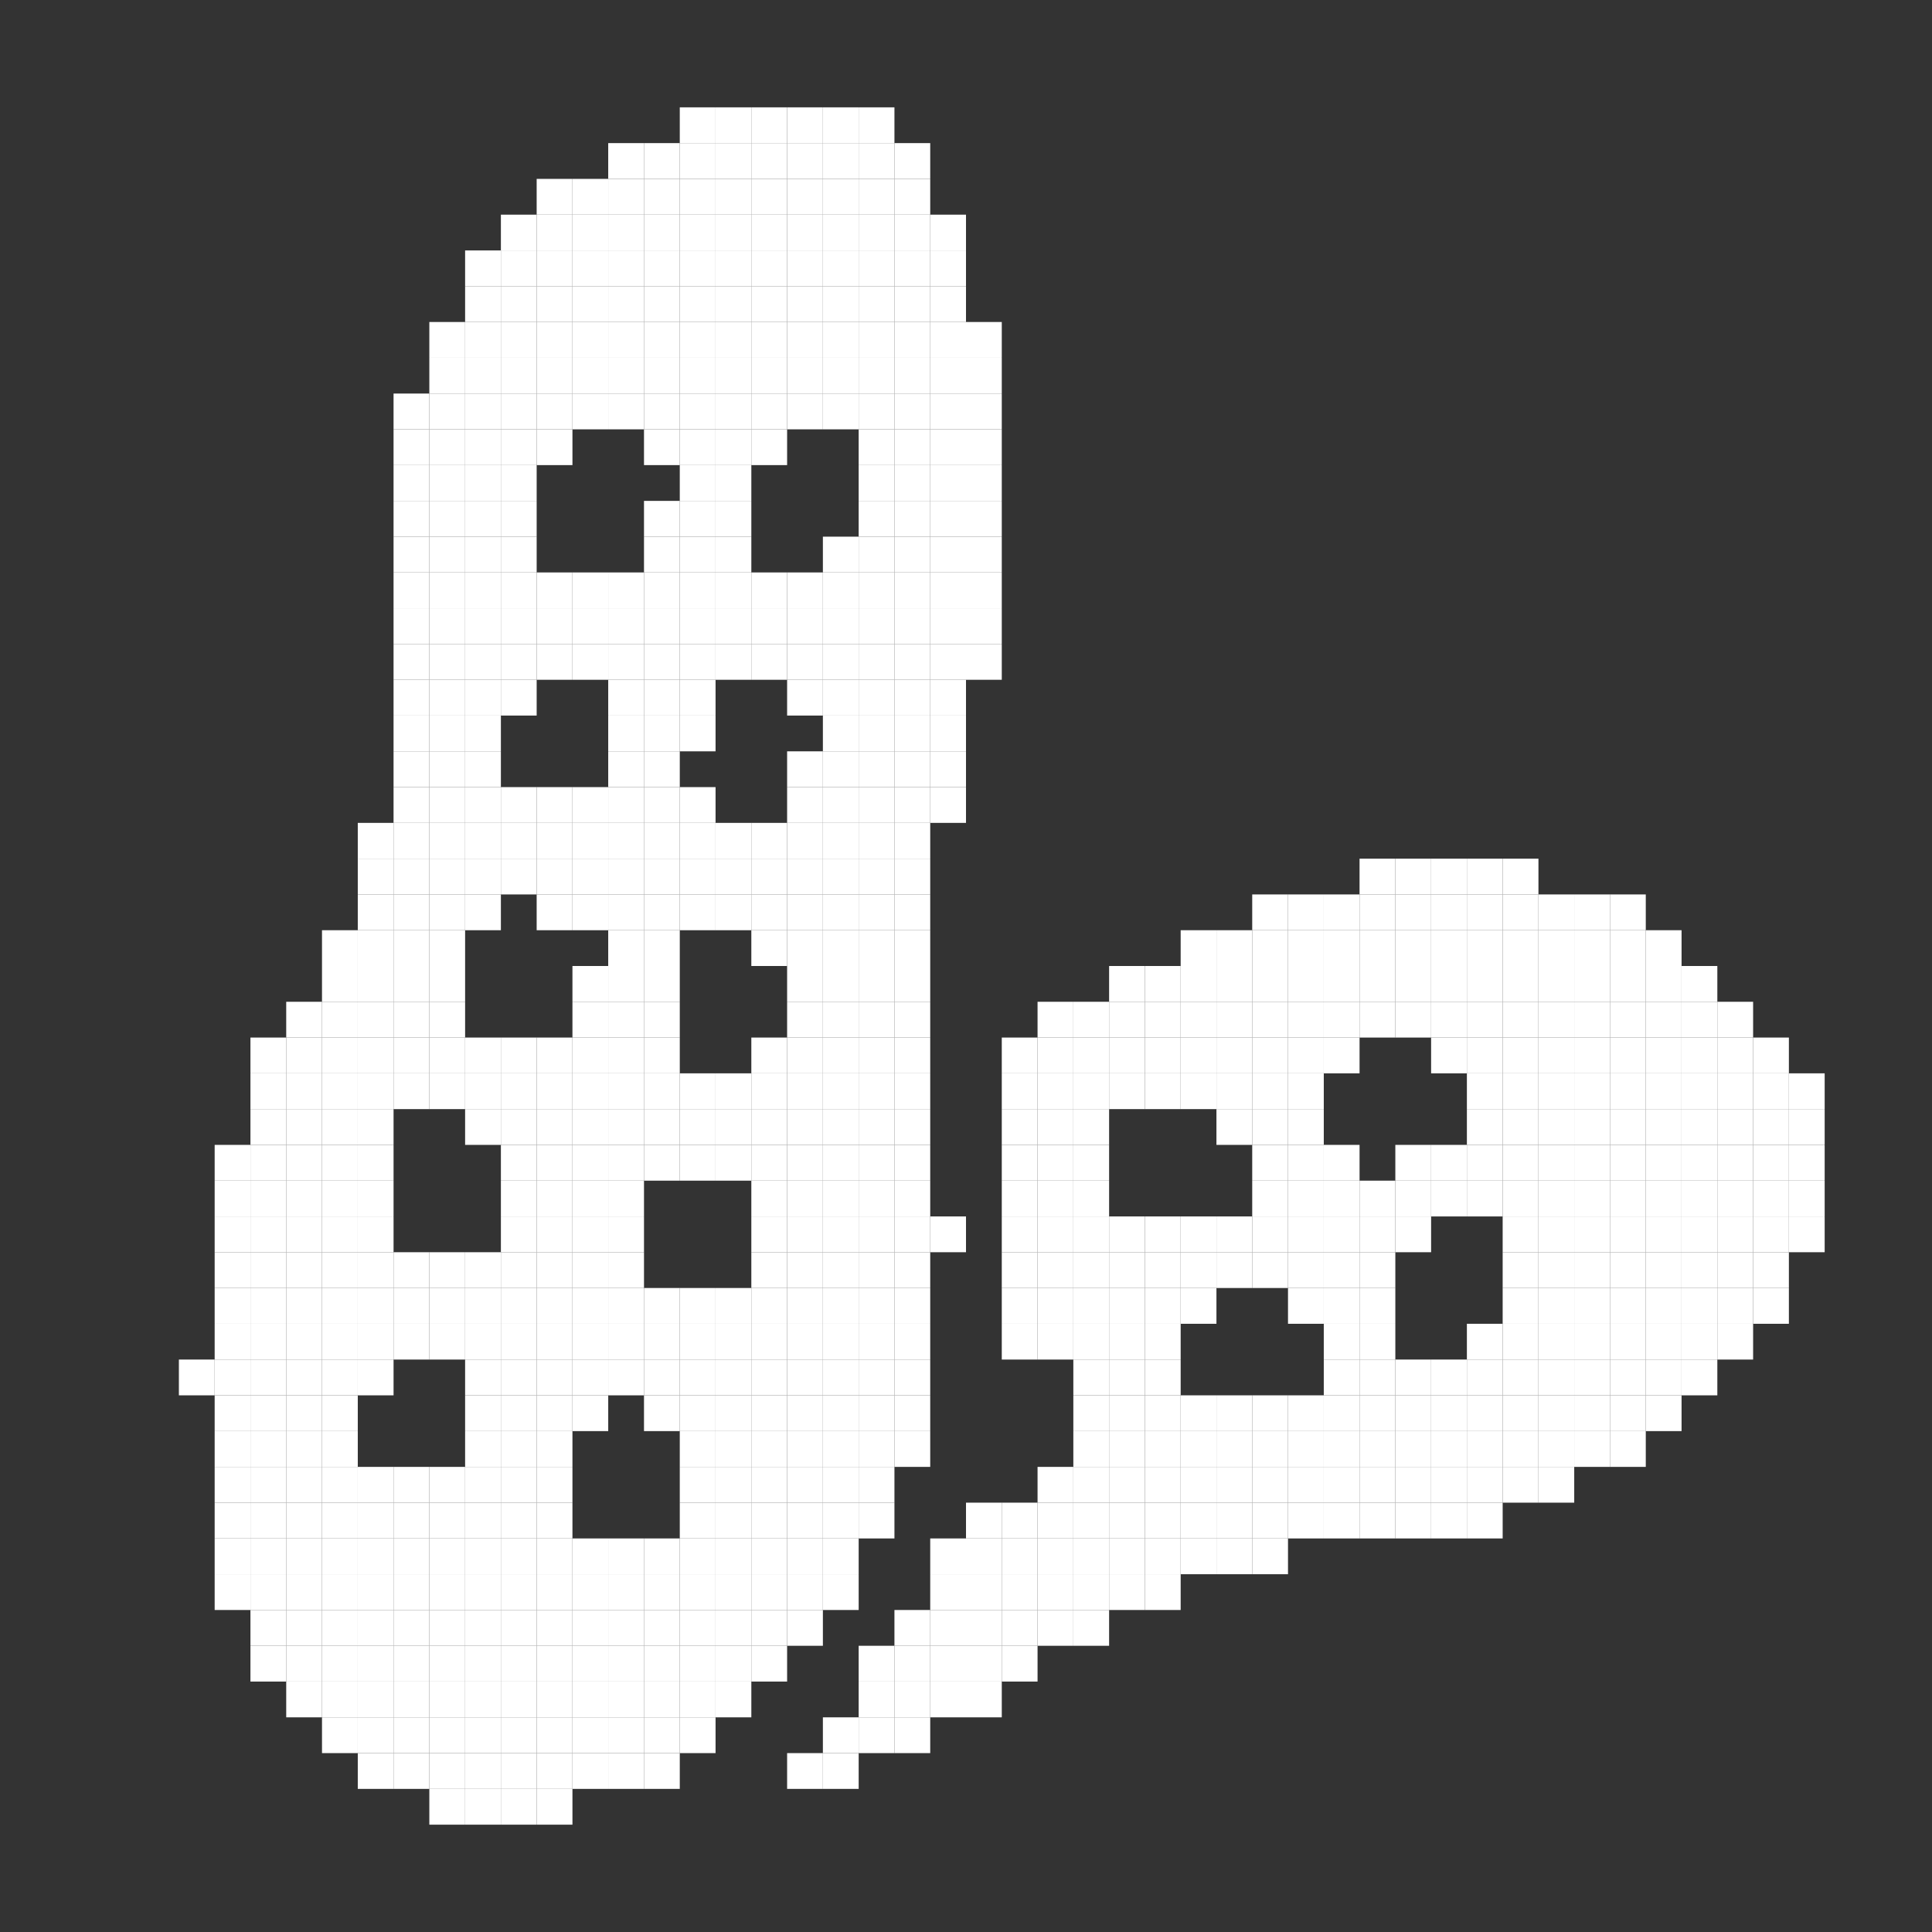 <svg baseProfile="tiny" height="54px" version="1.2" width="54px" xmlns="http://www.w3.org/2000/svg"
  xmlns:ev="http://www.w3.org/2001/xml-events" xmlns:xlink="http://www.w3.org/1999/xlink">
  <rect width="100%" height="100%" fill="#333333" stroke="none"/>
  <defs />
  <rect fill="white" height="1" width="1" x="19" y="3" />
  <rect fill="white" height="1" width="1" x="20" y="3" />
  <rect fill="white" height="1" width="1" x="21" y="3" />
  <rect fill="white" height="1" width="1" x="22" y="3" />
  <rect fill="white" height="1" width="1" x="23" y="3" />
  <rect fill="white" height="1" width="1" x="24" y="3" />
  <rect fill="white" height="1" width="1" x="17" y="4" />
  <rect fill="white" height="1" width="1" x="18" y="4" />
  <rect fill="white" height="1" width="1" x="19" y="4" />
  <rect fill="white" height="1" width="1" x="20" y="4" />
  <rect fill="white" height="1" width="1" x="21" y="4" />
  <rect fill="white" height="1" width="1" x="22" y="4" />
  <rect fill="white" height="1" width="1" x="23" y="4" />
  <rect fill="white" height="1" width="1" x="24" y="4" />
  <rect fill="white" height="1" width="1" x="25" y="4" />
  <rect fill="white" height="1" width="1" x="15" y="5" />
  <rect fill="white" height="1" width="1" x="16" y="5" />
  <rect fill="white" height="1" width="1" x="17" y="5" />
  <rect fill="white" height="1" width="1" x="18" y="5" />
  <rect fill="white" height="1" width="1" x="19" y="5" />
  <rect fill="white" height="1" width="1" x="20" y="5" />
  <rect fill="white" height="1" width="1" x="21" y="5" />
  <rect fill="white" height="1" width="1" x="22" y="5" />
  <rect fill="white" height="1" width="1" x="23" y="5" />
  <rect fill="white" height="1" width="1" x="24" y="5" />
  <rect fill="white" height="1" width="1" x="25" y="5" />
  <rect fill="white" height="1" width="1" x="14" y="6" />
  <rect fill="white" height="1" width="1" x="15" y="6" />
  <rect fill="white" height="1" width="1" x="16" y="6" />
  <rect fill="white" height="1" width="1" x="17" y="6" />
  <rect fill="white" height="1" width="1" x="18" y="6" />
  <rect fill="white" height="1" width="1" x="19" y="6" />
  <rect fill="white" height="1" width="1" x="20" y="6" />
  <rect fill="white" height="1" width="1" x="21" y="6" />
  <rect fill="white" height="1" width="1" x="22" y="6" />
  <rect fill="white" height="1" width="1" x="23" y="6" />
  <rect fill="white" height="1" width="1" x="24" y="6" />
  <rect fill="white" height="1" width="1" x="25" y="6" />
  <rect fill="white" height="1" width="1" x="26" y="6" />
  <rect fill="white" height="1" width="1" x="13" y="7" />
  <rect fill="white" height="1" width="1" x="14" y="7" />
  <rect fill="white" height="1" width="1" x="15" y="7" />
  <rect fill="white" height="1" width="1" x="16" y="7" />
  <rect fill="white" height="1" width="1" x="17" y="7" />
  <rect fill="white" height="1" width="1" x="18" y="7" />
  <rect fill="white" height="1" width="1" x="19" y="7" />
  <rect fill="white" height="1" width="1" x="20" y="7" />
  <rect fill="white" height="1" width="1" x="21" y="7" />
  <rect fill="white" height="1" width="1" x="22" y="7" />
  <rect fill="white" height="1" width="1" x="23" y="7" />
  <rect fill="white" height="1" width="1" x="24" y="7" />
  <rect fill="white" height="1" width="1" x="25" y="7" />
  <rect fill="white" height="1" width="1" x="26" y="7" />
  <rect fill="white" height="1" width="1" x="13" y="8" />
  <rect fill="white" height="1" width="1" x="14" y="8" />
  <rect fill="white" height="1" width="1" x="15" y="8" />
  <rect fill="white" height="1" width="1" x="16" y="8" />
  <rect fill="white" height="1" width="1" x="17" y="8" />
  <rect fill="white" height="1" width="1" x="18" y="8" />
  <rect fill="white" height="1" width="1" x="19" y="8" />
  <rect fill="white" height="1" width="1" x="20" y="8" />
  <rect fill="white" height="1" width="1" x="21" y="8" />
  <rect fill="white" height="1" width="1" x="22" y="8" />
  <rect fill="white" height="1" width="1" x="23" y="8" />
  <rect fill="white" height="1" width="1" x="24" y="8" />
  <rect fill="white" height="1" width="1" x="25" y="8" />
  <rect fill="white" height="1" width="1" x="26" y="8" />
  <rect fill="white" height="1" width="1" x="12" y="9" />
  <rect fill="white" height="1" width="1" x="13" y="9" />
  <rect fill="white" height="1" width="1" x="14" y="9" />
  <rect fill="white" height="1" width="1" x="15" y="9" />
  <rect fill="white" height="1" width="1" x="16" y="9" />
  <rect fill="white" height="1" width="1" x="17" y="9" />
  <rect fill="white" height="1" width="1" x="18" y="9" />
  <rect fill="white" height="1" width="1" x="19" y="9" />
  <rect fill="white" height="1" width="1" x="20" y="9" />
  <rect fill="white" height="1" width="1" x="21" y="9" />
  <rect fill="white" height="1" width="1" x="22" y="9" />
  <rect fill="white" height="1" width="1" x="23" y="9" />
  <rect fill="white" height="1" width="1" x="24" y="9" />
  <rect fill="white" height="1" width="1" x="25" y="9" />
  <rect fill="white" height="1" width="1" x="26" y="9" />
  <rect fill="white" height="1" width="1" x="27" y="9" />
  <rect fill="white" height="1" width="1" x="12" y="10" />
  <rect fill="white" height="1" width="1" x="13" y="10" />
  <rect fill="white" height="1" width="1" x="14" y="10" />
  <rect fill="white" height="1" width="1" x="15" y="10" />
  <rect fill="white" height="1" width="1" x="16" y="10" />
  <rect fill="white" height="1" width="1" x="17" y="10" />
  <rect fill="white" height="1" width="1" x="18" y="10" />
  <rect fill="white" height="1" width="1" x="19" y="10" />
  <rect fill="white" height="1" width="1" x="20" y="10" />
  <rect fill="white" height="1" width="1" x="21" y="10" />
  <rect fill="white" height="1" width="1" x="22" y="10" />
  <rect fill="white" height="1" width="1" x="23" y="10" />
  <rect fill="white" height="1" width="1" x="24" y="10" />
  <rect fill="white" height="1" width="1" x="25" y="10" />
  <rect fill="white" height="1" width="1" x="26" y="10" />
  <rect fill="white" height="1" width="1" x="27" y="10" />
  <rect fill="white" height="1" width="1" x="11" y="11" />
  <rect fill="white" height="1" width="1" x="12" y="11" />
  <rect fill="white" height="1" width="1" x="13" y="11" />
  <rect fill="white" height="1" width="1" x="14" y="11" />
  <rect fill="white" height="1" width="1" x="15" y="11" />
  <rect fill="white" height="1" width="1" x="16" y="11" />
  <rect fill="white" height="1" width="1" x="17" y="11" />
  <rect fill="white" height="1" width="1" x="18" y="11" />
  <rect fill="white" height="1" width="1" x="19" y="11" />
  <rect fill="white" height="1" width="1" x="20" y="11" />
  <rect fill="white" height="1" width="1" x="21" y="11" />
  <rect fill="white" height="1" width="1" x="22" y="11" />
  <rect fill="white" height="1" width="1" x="23" y="11" />
  <rect fill="white" height="1" width="1" x="24" y="11" />
  <rect fill="white" height="1" width="1" x="25" y="11" />
  <rect fill="white" height="1" width="1" x="26" y="11" />
  <rect fill="white" height="1" width="1" x="27" y="11" />
  <rect fill="white" height="1" width="1" x="11" y="12" />
  <rect fill="white" height="1" width="1" x="12" y="12" />
  <rect fill="white" height="1" width="1" x="13" y="12" />
  <rect fill="white" height="1" width="1" x="14" y="12" />
  <rect fill="white" height="1" width="1" x="15" y="12" />
  <rect fill="white" height="1" width="1" x="18" y="12" />
  <rect fill="white" height="1" width="1" x="19" y="12" />
  <rect fill="white" height="1" width="1" x="20" y="12" />
  <rect fill="white" height="1" width="1" x="21" y="12" />
  <rect fill="white" height="1" width="1" x="24" y="12" />
  <rect fill="white" height="1" width="1" x="25" y="12" />
  <rect fill="white" height="1" width="1" x="26" y="12" />
  <rect fill="white" height="1" width="1" x="27" y="12" />
  <rect fill="white" height="1" width="1" x="11" y="13" />
  <rect fill="white" height="1" width="1" x="12" y="13" />
  <rect fill="white" height="1" width="1" x="13" y="13" />
  <rect fill="white" height="1" width="1" x="14" y="13" />
  <rect fill="white" height="1" width="1" x="19" y="13" />
  <rect fill="white" height="1" width="1" x="20" y="13" />
  <rect fill="white" height="1" width="1" x="24" y="13" />
  <rect fill="white" height="1" width="1" x="25" y="13" />
  <rect fill="white" height="1" width="1" x="26" y="13" />
  <rect fill="white" height="1" width="1" x="27" y="13" />
  <rect fill="white" height="1" width="1" x="11" y="14" />
  <rect fill="white" height="1" width="1" x="12" y="14" />
  <rect fill="white" height="1" width="1" x="13" y="14" />
  <rect fill="white" height="1" width="1" x="14" y="14" />
  <rect fill="white" height="1" width="1" x="18" y="14" />
  <rect fill="white" height="1" width="1" x="19" y="14" />
  <rect fill="white" height="1" width="1" x="20" y="14" />
  <rect fill="white" height="1" width="1" x="24" y="14" />
  <rect fill="white" height="1" width="1" x="25" y="14" />
  <rect fill="white" height="1" width="1" x="26" y="14" />
  <rect fill="white" height="1" width="1" x="27" y="14" />
  <rect fill="white" height="1" width="1" x="11" y="15" />
  <rect fill="white" height="1" width="1" x="12" y="15" />
  <rect fill="white" height="1" width="1" x="13" y="15" />
  <rect fill="white" height="1" width="1" x="14" y="15" />
  <rect fill="white" height="1" width="1" x="18" y="15" />
  <rect fill="white" height="1" width="1" x="19" y="15" />
  <rect fill="white" height="1" width="1" x="20" y="15" />
  <rect fill="white" height="1" width="1" x="23" y="15" />
  <rect fill="white" height="1" width="1" x="24" y="15" />
  <rect fill="white" height="1" width="1" x="25" y="15" />
  <rect fill="white" height="1" width="1" x="26" y="15" />
  <rect fill="white" height="1" width="1" x="27" y="15" />
  <rect fill="white" height="1" width="1" x="11" y="16" />
  <rect fill="white" height="1" width="1" x="12" y="16" />
  <rect fill="white" height="1" width="1" x="13" y="16" />
  <rect fill="white" height="1" width="1" x="14" y="16" />
  <rect fill="white" height="1" width="1" x="15" y="16" />
  <rect fill="white" height="1" width="1" x="16" y="16" />
  <rect fill="white" height="1" width="1" x="17" y="16" />
  <rect fill="white" height="1" width="1" x="18" y="16" />
  <rect fill="white" height="1" width="1" x="19" y="16" />
  <rect fill="white" height="1" width="1" x="20" y="16" />
  <rect fill="white" height="1" width="1" x="21" y="16" />
  <rect fill="white" height="1" width="1" x="22" y="16" />
  <rect fill="white" height="1" width="1" x="23" y="16" />
  <rect fill="white" height="1" width="1" x="24" y="16" />
  <rect fill="white" height="1" width="1" x="25" y="16" />
  <rect fill="white" height="1" width="1" x="26" y="16" />
  <rect fill="white" height="1" width="1" x="27" y="16" />
  <rect fill="white" height="1" width="1" x="11" y="17" />
  <rect fill="white" height="1" width="1" x="12" y="17" />
  <rect fill="white" height="1" width="1" x="13" y="17" />
  <rect fill="white" height="1" width="1" x="14" y="17" />
  <rect fill="white" height="1" width="1" x="15" y="17" />
  <rect fill="white" height="1" width="1" x="16" y="17" />
  <rect fill="white" height="1" width="1" x="17" y="17" />
  <rect fill="white" height="1" width="1" x="18" y="17" />
  <rect fill="white" height="1" width="1" x="19" y="17" />
  <rect fill="white" height="1" width="1" x="20" y="17" />
  <rect fill="white" height="1" width="1" x="21" y="17" />
  <rect fill="white" height="1" width="1" x="22" y="17" />
  <rect fill="white" height="1" width="1" x="23" y="17" />
  <rect fill="white" height="1" width="1" x="24" y="17" />
  <rect fill="white" height="1" width="1" x="25" y="17" />
  <rect fill="white" height="1" width="1" x="26" y="17" />
  <rect fill="white" height="1" width="1" x="27" y="17" />
  <rect fill="white" height="1" width="1" x="11" y="18" />
  <rect fill="white" height="1" width="1" x="12" y="18" />
  <rect fill="white" height="1" width="1" x="13" y="18" />
  <rect fill="white" height="1" width="1" x="14" y="18" />
  <rect fill="white" height="1" width="1" x="15" y="18" />
  <rect fill="white" height="1" width="1" x="16" y="18" />
  <rect fill="white" height="1" width="1" x="17" y="18" />
  <rect fill="white" height="1" width="1" x="18" y="18" />
  <rect fill="white" height="1" width="1" x="19" y="18" />
  <rect fill="white" height="1" width="1" x="20" y="18" />
  <rect fill="white" height="1" width="1" x="21" y="18" />
  <rect fill="white" height="1" width="1" x="22" y="18" />
  <rect fill="white" height="1" width="1" x="23" y="18" />
  <rect fill="white" height="1" width="1" x="24" y="18" />
  <rect fill="white" height="1" width="1" x="25" y="18" />
  <rect fill="white" height="1" width="1" x="26" y="18" />
  <rect fill="white" height="1" width="1" x="27" y="18" />
  <rect fill="white" height="1" width="1" x="11" y="19" />
  <rect fill="white" height="1" width="1" x="12" y="19" />
  <rect fill="white" height="1" width="1" x="13" y="19" />
  <rect fill="white" height="1" width="1" x="14" y="19" />
  <rect fill="white" height="1" width="1" x="17" y="19" />
  <rect fill="white" height="1" width="1" x="18" y="19" />
  <rect fill="white" height="1" width="1" x="19" y="19" />
  <rect fill="white" height="1" width="1" x="22" y="19" />
  <rect fill="white" height="1" width="1" x="23" y="19" />
  <rect fill="white" height="1" width="1" x="24" y="19" />
  <rect fill="white" height="1" width="1" x="25" y="19" />
  <rect fill="white" height="1" width="1" x="26" y="19" />
  <rect fill="white" height="1" width="1" x="11" y="20" />
  <rect fill="white" height="1" width="1" x="12" y="20" />
  <rect fill="white" height="1" width="1" x="13" y="20" />
  <rect fill="white" height="1" width="1" x="17" y="20" />
  <rect fill="white" height="1" width="1" x="18" y="20" />
  <rect fill="white" height="1" width="1" x="19" y="20" />
  <rect fill="white" height="1" width="1" x="23" y="20" />
  <rect fill="white" height="1" width="1" x="24" y="20" />
  <rect fill="white" height="1" width="1" x="25" y="20" />
  <rect fill="white" height="1" width="1" x="26" y="20" />
  <rect fill="white" height="1" width="1" x="11" y="21" />
  <rect fill="white" height="1" width="1" x="12" y="21" />
  <rect fill="white" height="1" width="1" x="13" y="21" />
  <rect fill="white" height="1" width="1" x="17" y="21" />
  <rect fill="white" height="1" width="1" x="18" y="21" />
  <rect fill="white" height="1" width="1" x="22" y="21" />
  <rect fill="white" height="1" width="1" x="23" y="21" />
  <rect fill="white" height="1" width="1" x="24" y="21" />
  <rect fill="white" height="1" width="1" x="25" y="21" />
  <rect fill="white" height="1" width="1" x="26" y="21" />
  <rect fill="white" height="1" width="1" x="11" y="22" />
  <rect fill="white" height="1" width="1" x="12" y="22" />
  <rect fill="white" height="1" width="1" x="13" y="22" />
  <rect fill="white" height="1" width="1" x="14" y="22" />
  <rect fill="white" height="1" width="1" x="15" y="22" />
  <rect fill="white" height="1" width="1" x="16" y="22" />
  <rect fill="white" height="1" width="1" x="17" y="22" />
  <rect fill="white" height="1" width="1" x="18" y="22" />
  <rect fill="white" height="1" width="1" x="19" y="22" />
  <rect fill="white" height="1" width="1" x="22" y="22" />
  <rect fill="white" height="1" width="1" x="23" y="22" />
  <rect fill="white" height="1" width="1" x="24" y="22" />
  <rect fill="white" height="1" width="1" x="25" y="22" />
  <rect fill="white" height="1" width="1" x="26" y="22" />
  <rect fill="white" height="1" width="1" x="10" y="23" />
  <rect fill="white" height="1" width="1" x="11" y="23" />
  <rect fill="white" height="1" width="1" x="12" y="23" />
  <rect fill="white" height="1" width="1" x="13" y="23" />
  <rect fill="white" height="1" width="1" x="14" y="23" />
  <rect fill="white" height="1" width="1" x="15" y="23" />
  <rect fill="white" height="1" width="1" x="16" y="23" />
  <rect fill="white" height="1" width="1" x="17" y="23" />
  <rect fill="white" height="1" width="1" x="18" y="23" />
  <rect fill="white" height="1" width="1" x="19" y="23" />
  <rect fill="white" height="1" width="1" x="20" y="23" />
  <rect fill="white" height="1" width="1" x="21" y="23" />
  <rect fill="white" height="1" width="1" x="22" y="23" />
  <rect fill="white" height="1" width="1" x="23" y="23" />
  <rect fill="white" height="1" width="1" x="24" y="23" />
  <rect fill="white" height="1" width="1" x="25" y="23" />
  <rect fill="white" height="1" width="1" x="10" y="24" />
  <rect fill="white" height="1" width="1" x="11" y="24" />
  <rect fill="white" height="1" width="1" x="12" y="24" />
  <rect fill="white" height="1" width="1" x="13" y="24" />
  <rect fill="white" height="1" width="1" x="14" y="24" />
  <rect fill="white" height="1" width="1" x="15" y="24" />
  <rect fill="white" height="1" width="1" x="16" y="24" />
  <rect fill="white" height="1" width="1" x="17" y="24" />
  <rect fill="white" height="1" width="1" x="18" y="24" />
  <rect fill="white" height="1" width="1" x="19" y="24" />
  <rect fill="white" height="1" width="1" x="20" y="24" />
  <rect fill="white" height="1" width="1" x="21" y="24" />
  <rect fill="white" height="1" width="1" x="22" y="24" />
  <rect fill="white" height="1" width="1" x="23" y="24" />
  <rect fill="white" height="1" width="1" x="24" y="24" />
  <rect fill="white" height="1" width="1" x="25" y="24" />
  <rect fill="white" height="1" width="1" x="38" y="24" />
  <rect fill="white" height="1" width="1" x="39" y="24" />
  <rect fill="white" height="1" width="1" x="40" y="24" />
  <rect fill="white" height="1" width="1" x="41" y="24" />
  <rect fill="white" height="1" width="1" x="42" y="24" />
  <rect fill="white" height="1" width="1" x="10" y="25" />
  <rect fill="white" height="1" width="1" x="11" y="25" />
  <rect fill="white" height="1" width="1" x="12" y="25" />
  <rect fill="white" height="1" width="1" x="13" y="25" />
  <rect fill="white" height="1" width="1" x="15" y="25" />
  <rect fill="white" height="1" width="1" x="16" y="25" />
  <rect fill="white" height="1" width="1" x="17" y="25" />
  <rect fill="white" height="1" width="1" x="18" y="25" />
  <rect fill="white" height="1" width="1" x="19" y="25" />
  <rect fill="white" height="1" width="1" x="20" y="25" />
  <rect fill="white" height="1" width="1" x="21" y="25" />
  <rect fill="white" height="1" width="1" x="22" y="25" />
  <rect fill="white" height="1" width="1" x="23" y="25" />
  <rect fill="white" height="1" width="1" x="24" y="25" />
  <rect fill="white" height="1" width="1" x="25" y="25" />
  <rect fill="white" height="1" width="1" x="35" y="25" />
  <rect fill="white" height="1" width="1" x="36" y="25" />
  <rect fill="white" height="1" width="1" x="37" y="25" />
  <rect fill="white" height="1" width="1" x="38" y="25" />
  <rect fill="white" height="1" width="1" x="39" y="25" />
  <rect fill="white" height="1" width="1" x="40" y="25" />
  <rect fill="white" height="1" width="1" x="41" y="25" />
  <rect fill="white" height="1" width="1" x="42" y="25" />
  <rect fill="white" height="1" width="1" x="43" y="25" />
  <rect fill="white" height="1" width="1" x="44" y="25" />
  <rect fill="white" height="1" width="1" x="45" y="25" />
  <rect fill="white" height="1" width="1" x="9" y="26" />
  <rect fill="white" height="1" width="1" x="10" y="26" />
  <rect fill="white" height="1" width="1" x="11" y="26" />
  <rect fill="white" height="1" width="1" x="12" y="26" />
  <rect fill="white" height="1" width="1" x="17" y="26" />
  <rect fill="white" height="1" width="1" x="18" y="26" />
  <rect fill="white" height="1" width="1" x="21" y="26" />
  <rect fill="white" height="1" width="1" x="22" y="26" />
  <rect fill="white" height="1" width="1" x="23" y="26" />
  <rect fill="white" height="1" width="1" x="24" y="26" />
  <rect fill="white" height="1" width="1" x="25" y="26" />
  <rect fill="white" height="1" width="1" x="33" y="26" />
  <rect fill="white" height="1" width="1" x="34" y="26" />
  <rect fill="white" height="1" width="1" x="35" y="26" />
  <rect fill="white" height="1" width="1" x="36" y="26" />
  <rect fill="white" height="1" width="1" x="37" y="26" />
  <rect fill="white" height="1" width="1" x="38" y="26" />
  <rect fill="white" height="1" width="1" x="39" y="26" />
  <rect fill="white" height="1" width="1" x="40" y="26" />
  <rect fill="white" height="1" width="1" x="41" y="26" />
  <rect fill="white" height="1" width="1" x="42" y="26" />
  <rect fill="white" height="1" width="1" x="43" y="26" />
  <rect fill="white" height="1" width="1" x="44" y="26" />
  <rect fill="white" height="1" width="1" x="45" y="26" />
  <rect fill="white" height="1" width="1" x="46" y="26" />
  <rect fill="white" height="1" width="1" x="9" y="27" />
  <rect fill="white" height="1" width="1" x="10" y="27" />
  <rect fill="white" height="1" width="1" x="11" y="27" />
  <rect fill="white" height="1" width="1" x="12" y="27" />
  <rect fill="white" height="1" width="1" x="16" y="27" />
  <rect fill="white" height="1" width="1" x="17" y="27" />
  <rect fill="white" height="1" width="1" x="18" y="27" />
  <rect fill="white" height="1" width="1" x="22" y="27" />
  <rect fill="white" height="1" width="1" x="23" y="27" />
  <rect fill="white" height="1" width="1" x="24" y="27" />
  <rect fill="white" height="1" width="1" x="25" y="27" />
  <rect fill="white" height="1" width="1" x="31" y="27" />
  <rect fill="white" height="1" width="1" x="32" y="27" />
  <rect fill="white" height="1" width="1" x="33" y="27" />
  <rect fill="white" height="1" width="1" x="34" y="27" />
  <rect fill="white" height="1" width="1" x="35" y="27" />
  <rect fill="white" height="1" width="1" x="36" y="27" />
  <rect fill="white" height="1" width="1" x="37" y="27" />
  <rect fill="white" height="1" width="1" x="38" y="27" />
  <rect fill="white" height="1" width="1" x="39" y="27" />
  <rect fill="white" height="1" width="1" x="40" y="27" />
  <rect fill="white" height="1" width="1" x="41" y="27" />
  <rect fill="white" height="1" width="1" x="42" y="27" />
  <rect fill="white" height="1" width="1" x="43" y="27" />
  <rect fill="white" height="1" width="1" x="44" y="27" />
  <rect fill="white" height="1" width="1" x="45" y="27" />
  <rect fill="white" height="1" width="1" x="46" y="27" />
  <rect fill="white" height="1" width="1" x="47" y="27" />
  <rect fill="white" height="1" width="1" x="8" y="28" />
  <rect fill="white" height="1" width="1" x="9" y="28" />
  <rect fill="white" height="1" width="1" x="10" y="28" />
  <rect fill="white" height="1" width="1" x="11" y="28" />
  <rect fill="white" height="1" width="1" x="12" y="28" />
  <rect fill="white" height="1" width="1" x="16" y="28" />
  <rect fill="white" height="1" width="1" x="17" y="28" />
  <rect fill="white" height="1" width="1" x="18" y="28" />
  <rect fill="white" height="1" width="1" x="22" y="28" />
  <rect fill="white" height="1" width="1" x="23" y="28" />
  <rect fill="white" height="1" width="1" x="24" y="28" />
  <rect fill="white" height="1" width="1" x="25" y="28" />
  <rect fill="white" height="1" width="1" x="29" y="28" />
  <rect fill="white" height="1" width="1" x="30" y="28" />
  <rect fill="white" height="1" width="1" x="31" y="28" />
  <rect fill="white" height="1" width="1" x="32" y="28" />
  <rect fill="white" height="1" width="1" x="33" y="28" />
  <rect fill="white" height="1" width="1" x="34" y="28" />
  <rect fill="white" height="1" width="1" x="35" y="28" />
  <rect fill="white" height="1" width="1" x="36" y="28" />
  <rect fill="white" height="1" width="1" x="37" y="28" />
  <rect fill="white" height="1" width="1" x="38" y="28" />
  <rect fill="white" height="1" width="1" x="39" y="28" />
  <rect fill="white" height="1" width="1" x="40" y="28" />
  <rect fill="white" height="1" width="1" x="41" y="28" />
  <rect fill="white" height="1" width="1" x="42" y="28" />
  <rect fill="white" height="1" width="1" x="43" y="28" />
  <rect fill="white" height="1" width="1" x="44" y="28" />
  <rect fill="white" height="1" width="1" x="45" y="28" />
  <rect fill="white" height="1" width="1" x="46" y="28" />
  <rect fill="white" height="1" width="1" x="47" y="28" />
  <rect fill="white" height="1" width="1" x="48" y="28" />
  <rect fill="white" height="1" width="1" x="7" y="29" />
  <rect fill="white" height="1" width="1" x="8" y="29" />
  <rect fill="white" height="1" width="1" x="9" y="29" />
  <rect fill="white" height="1" width="1" x="10" y="29" />
  <rect fill="white" height="1" width="1" x="11" y="29" />
  <rect fill="white" height="1" width="1" x="12" y="29" />
  <rect fill="white" height="1" width="1" x="13" y="29" />
  <rect fill="white" height="1" width="1" x="14" y="29" />
  <rect fill="white" height="1" width="1" x="15" y="29" />
  <rect fill="white" height="1" width="1" x="16" y="29" />
  <rect fill="white" height="1" width="1" x="17" y="29" />
  <rect fill="white" height="1" width="1" x="18" y="29" />
  <rect fill="white" height="1" width="1" x="21" y="29" />
  <rect fill="white" height="1" width="1" x="22" y="29" />
  <rect fill="white" height="1" width="1" x="23" y="29" />
  <rect fill="white" height="1" width="1" x="24" y="29" />
  <rect fill="white" height="1" width="1" x="25" y="29" />
  <rect fill="white" height="1" width="1" x="28" y="29" />
  <rect fill="white" height="1" width="1" x="29" y="29" />
  <rect fill="white" height="1" width="1" x="30" y="29" />
  <rect fill="white" height="1" width="1" x="31" y="29" />
  <rect fill="white" height="1" width="1" x="32" y="29" />
  <rect fill="white" height="1" width="1" x="33" y="29" />
  <rect fill="white" height="1" width="1" x="34" y="29" />
  <rect fill="white" height="1" width="1" x="35" y="29" />
  <rect fill="white" height="1" width="1" x="36" y="29" />
  <rect fill="white" height="1" width="1" x="37" y="29" />
  <rect fill="white" height="1" width="1" x="40" y="29" />
  <rect fill="white" height="1" width="1" x="41" y="29" />
  <rect fill="white" height="1" width="1" x="42" y="29" />
  <rect fill="white" height="1" width="1" x="43" y="29" />
  <rect fill="white" height="1" width="1" x="44" y="29" />
  <rect fill="white" height="1" width="1" x="45" y="29" />
  <rect fill="white" height="1" width="1" x="46" y="29" />
  <rect fill="white" height="1" width="1" x="47" y="29" />
  <rect fill="white" height="1" width="1" x="48" y="29" />
  <rect fill="white" height="1" width="1" x="49" y="29" />
  <rect fill="white" height="1" width="1" x="7" y="30" />
  <rect fill="white" height="1" width="1" x="8" y="30" />
  <rect fill="white" height="1" width="1" x="9" y="30" />
  <rect fill="white" height="1" width="1" x="10" y="30" />
  <rect fill="white" height="1" width="1" x="11" y="30" />
  <rect fill="white" height="1" width="1" x="12" y="30" />
  <rect fill="white" height="1" width="1" x="13" y="30" />
  <rect fill="white" height="1" width="1" x="14" y="30" />
  <rect fill="white" height="1" width="1" x="15" y="30" />
  <rect fill="white" height="1" width="1" x="16" y="30" />
  <rect fill="white" height="1" width="1" x="17" y="30" />
  <rect fill="white" height="1" width="1" x="18" y="30" />
  <rect fill="white" height="1" width="1" x="19" y="30" />
  <rect fill="white" height="1" width="1" x="20" y="30" />
  <rect fill="white" height="1" width="1" x="21" y="30" />
  <rect fill="white" height="1" width="1" x="22" y="30" />
  <rect fill="white" height="1" width="1" x="23" y="30" />
  <rect fill="white" height="1" width="1" x="24" y="30" />
  <rect fill="white" height="1" width="1" x="25" y="30" />
  <rect fill="white" height="1" width="1" x="28" y="30" />
  <rect fill="white" height="1" width="1" x="29" y="30" />
  <rect fill="white" height="1" width="1" x="30" y="30" />
  <rect fill="white" height="1" width="1" x="31" y="30" />
  <rect fill="white" height="1" width="1" x="32" y="30" />
  <rect fill="white" height="1" width="1" x="33" y="30" />
  <rect fill="white" height="1" width="1" x="34" y="30" />
  <rect fill="white" height="1" width="1" x="35" y="30" />
  <rect fill="white" height="1" width="1" x="36" y="30" />
  <rect fill="white" height="1" width="1" x="41" y="30" />
  <rect fill="white" height="1" width="1" x="42" y="30" />
  <rect fill="white" height="1" width="1" x="43" y="30" />
  <rect fill="white" height="1" width="1" x="44" y="30" />
  <rect fill="white" height="1" width="1" x="45" y="30" />
  <rect fill="white" height="1" width="1" x="46" y="30" />
  <rect fill="white" height="1" width="1" x="47" y="30" />
  <rect fill="white" height="1" width="1" x="48" y="30" />
  <rect fill="white" height="1" width="1" x="49" y="30" />
  <rect fill="white" height="1" width="1" x="50" y="30" />
  <rect fill="white" height="1" width="1" x="7" y="31" />
  <rect fill="white" height="1" width="1" x="8" y="31" />
  <rect fill="white" height="1" width="1" x="9" y="31" />
  <rect fill="white" height="1" width="1" x="10" y="31" />
  <rect fill="white" height="1" width="1" x="13" y="31" />
  <rect fill="white" height="1" width="1" x="14" y="31" />
  <rect fill="white" height="1" width="1" x="15" y="31" />
  <rect fill="white" height="1" width="1" x="16" y="31" />
  <rect fill="white" height="1" width="1" x="17" y="31" />
  <rect fill="white" height="1" width="1" x="18" y="31" />
  <rect fill="white" height="1" width="1" x="19" y="31" />
  <rect fill="white" height="1" width="1" x="20" y="31" />
  <rect fill="white" height="1" width="1" x="21" y="31" />
  <rect fill="white" height="1" width="1" x="22" y="31" />
  <rect fill="white" height="1" width="1" x="23" y="31" />
  <rect fill="white" height="1" width="1" x="24" y="31" />
  <rect fill="white" height="1" width="1" x="25" y="31" />
  <rect fill="white" height="1" width="1" x="28" y="31" />
  <rect fill="white" height="1" width="1" x="29" y="31" />
  <rect fill="white" height="1" width="1" x="30" y="31" />
  <rect fill="white" height="1" width="1" x="34" y="31" />
  <rect fill="white" height="1" width="1" x="35" y="31" />
  <rect fill="white" height="1" width="1" x="36" y="31" />
  <rect fill="white" height="1" width="1" x="41" y="31" />
  <rect fill="white" height="1" width="1" x="42" y="31" />
  <rect fill="white" height="1" width="1" x="43" y="31" />
  <rect fill="white" height="1" width="1" x="44" y="31" />
  <rect fill="white" height="1" width="1" x="45" y="31" />
  <rect fill="white" height="1" width="1" x="46" y="31" />
  <rect fill="white" height="1" width="1" x="47" y="31" />
  <rect fill="white" height="1" width="1" x="48" y="31" />
  <rect fill="white" height="1" width="1" x="49" y="31" />
  <rect fill="white" height="1" width="1" x="50" y="31" />
  <rect fill="white" height="1" width="1" x="6" y="32" />
  <rect fill="white" height="1" width="1" x="7" y="32" />
  <rect fill="white" height="1" width="1" x="8" y="32" />
  <rect fill="white" height="1" width="1" x="9" y="32" />
  <rect fill="white" height="1" width="1" x="10" y="32" />
  <rect fill="white" height="1" width="1" x="14" y="32" />
  <rect fill="white" height="1" width="1" x="15" y="32" />
  <rect fill="white" height="1" width="1" x="16" y="32" />
  <rect fill="white" height="1" width="1" x="17" y="32" />
  <rect fill="white" height="1" width="1" x="18" y="32" />
  <rect fill="white" height="1" width="1" x="19" y="32" />
  <rect fill="white" height="1" width="1" x="20" y="32" />
  <rect fill="white" height="1" width="1" x="21" y="32" />
  <rect fill="white" height="1" width="1" x="22" y="32" />
  <rect fill="white" height="1" width="1" x="23" y="32" />
  <rect fill="white" height="1" width="1" x="24" y="32" />
  <rect fill="white" height="1" width="1" x="25" y="32" />
  <rect fill="white" height="1" width="1" x="28" y="32" />
  <rect fill="white" height="1" width="1" x="29" y="32" />
  <rect fill="white" height="1" width="1" x="30" y="32" />
  <rect fill="white" height="1" width="1" x="35" y="32" />
  <rect fill="white" height="1" width="1" x="36" y="32" />
  <rect fill="white" height="1" width="1" x="37" y="32" />
  <rect fill="white" height="1" width="1" x="39" y="32" />
  <rect fill="white" height="1" width="1" x="40" y="32" />
  <rect fill="white" height="1" width="1" x="41" y="32" />
  <rect fill="white" height="1" width="1" x="42" y="32" />
  <rect fill="white" height="1" width="1" x="43" y="32" />
  <rect fill="white" height="1" width="1" x="44" y="32" />
  <rect fill="white" height="1" width="1" x="45" y="32" />
  <rect fill="white" height="1" width="1" x="46" y="32" />
  <rect fill="white" height="1" width="1" x="47" y="32" />
  <rect fill="white" height="1" width="1" x="48" y="32" />
  <rect fill="white" height="1" width="1" x="49" y="32" />
  <rect fill="white" height="1" width="1" x="50" y="32" />
  <rect fill="white" height="1" width="1" x="6" y="33" />
  <rect fill="white" height="1" width="1" x="7" y="33" />
  <rect fill="white" height="1" width="1" x="8" y="33" />
  <rect fill="white" height="1" width="1" x="9" y="33" />
  <rect fill="white" height="1" width="1" x="10" y="33" />
  <rect fill="white" height="1" width="1" x="14" y="33" />
  <rect fill="white" height="1" width="1" x="15" y="33" />
  <rect fill="white" height="1" width="1" x="16" y="33" />
  <rect fill="white" height="1" width="1" x="17" y="33" />
  <rect fill="white" height="1" width="1" x="21" y="33" />
  <rect fill="white" height="1" width="1" x="22" y="33" />
  <rect fill="white" height="1" width="1" x="23" y="33" />
  <rect fill="white" height="1" width="1" x="24" y="33" />
  <rect fill="white" height="1" width="1" x="25" y="33" />
  <rect fill="white" height="1" width="1" x="28" y="33" />
  <rect fill="white" height="1" width="1" x="29" y="33" />
  <rect fill="white" height="1" width="1" x="30" y="33" />
  <rect fill="white" height="1" width="1" x="35" y="33" />
  <rect fill="white" height="1" width="1" x="36" y="33" />
  <rect fill="white" height="1" width="1" x="37" y="33" />
  <rect fill="white" height="1" width="1" x="38" y="33" />
  <rect fill="white" height="1" width="1" x="39" y="33" />
  <rect fill="white" height="1" width="1" x="40" y="33" />
  <rect fill="white" height="1" width="1" x="41" y="33" />
  <rect fill="white" height="1" width="1" x="42" y="33" />
  <rect fill="white" height="1" width="1" x="43" y="33" />
  <rect fill="white" height="1" width="1" x="44" y="33" />
  <rect fill="white" height="1" width="1" x="45" y="33" />
  <rect fill="white" height="1" width="1" x="46" y="33" />
  <rect fill="white" height="1" width="1" x="47" y="33" />
  <rect fill="white" height="1" width="1" x="48" y="33" />
  <rect fill="white" height="1" width="1" x="49" y="33" />
  <rect fill="white" height="1" width="1" x="50" y="33" />
  <rect fill="white" height="1" width="1" x="6" y="34" />
  <rect fill="white" height="1" width="1" x="7" y="34" />
  <rect fill="white" height="1" width="1" x="8" y="34" />
  <rect fill="white" height="1" width="1" x="9" y="34" />
  <rect fill="white" height="1" width="1" x="10" y="34" />
  <rect fill="white" height="1" width="1" x="14" y="34" />
  <rect fill="white" height="1" width="1" x="15" y="34" />
  <rect fill="white" height="1" width="1" x="16" y="34" />
  <rect fill="white" height="1" width="1" x="17" y="34" />
  <rect fill="white" height="1" width="1" x="21" y="34" />
  <rect fill="white" height="1" width="1" x="22" y="34" />
  <rect fill="white" height="1" width="1" x="23" y="34" />
  <rect fill="white" height="1" width="1" x="24" y="34" />
  <rect fill="white" height="1" width="1" x="25" y="34" />
  <rect fill="white" height="1" width="1" x="26" y="34" />
  <rect fill="white" height="1" width="1" x="28" y="34" />
  <rect fill="white" height="1" width="1" x="29" y="34" />
  <rect fill="white" height="1" width="1" x="30" y="34" />
  <rect fill="white" height="1" width="1" x="31" y="34" />
  <rect fill="white" height="1" width="1" x="32" y="34" />
  <rect fill="white" height="1" width="1" x="33" y="34" />
  <rect fill="white" height="1" width="1" x="34" y="34" />
  <rect fill="white" height="1" width="1" x="35" y="34" />
  <rect fill="white" height="1" width="1" x="36" y="34" />
  <rect fill="white" height="1" width="1" x="37" y="34" />
  <rect fill="white" height="1" width="1" x="38" y="34" />
  <rect fill="white" height="1" width="1" x="39" y="34" />
  <rect fill="white" height="1" width="1" x="42" y="34" />
  <rect fill="white" height="1" width="1" x="43" y="34" />
  <rect fill="white" height="1" width="1" x="44" y="34" />
  <rect fill="white" height="1" width="1" x="45" y="34" />
  <rect fill="white" height="1" width="1" x="46" y="34" />
  <rect fill="white" height="1" width="1" x="47" y="34" />
  <rect fill="white" height="1" width="1" x="48" y="34" />
  <rect fill="white" height="1" width="1" x="49" y="34" />
  <rect fill="white" height="1" width="1" x="50" y="34" />
  <rect fill="white" height="1" width="1" x="6" y="35" />
  <rect fill="white" height="1" width="1" x="7" y="35" />
  <rect fill="white" height="1" width="1" x="8" y="35" />
  <rect fill="white" height="1" width="1" x="9" y="35" />
  <rect fill="white" height="1" width="1" x="10" y="35" />
  <rect fill="white" height="1" width="1" x="11" y="35" />
  <rect fill="white" height="1" width="1" x="12" y="35" />
  <rect fill="white" height="1" width="1" x="13" y="35" />
  <rect fill="white" height="1" width="1" x="14" y="35" />
  <rect fill="white" height="1" width="1" x="15" y="35" />
  <rect fill="white" height="1" width="1" x="16" y="35" />
  <rect fill="white" height="1" width="1" x="17" y="35" />
  <rect fill="white" height="1" width="1" x="21" y="35" />
  <rect fill="white" height="1" width="1" x="22" y="35" />
  <rect fill="white" height="1" width="1" x="23" y="35" />
  <rect fill="white" height="1" width="1" x="24" y="35" />
  <rect fill="white" height="1" width="1" x="25" y="35" />
  <rect fill="white" height="1" width="1" x="28" y="35" />
  <rect fill="white" height="1" width="1" x="29" y="35" />
  <rect fill="white" height="1" width="1" x="30" y="35" />
  <rect fill="white" height="1" width="1" x="31" y="35" />
  <rect fill="white" height="1" width="1" x="32" y="35" />
  <rect fill="white" height="1" width="1" x="33" y="35" />
  <rect fill="white" height="1" width="1" x="34" y="35" />
  <rect fill="white" height="1" width="1" x="35" y="35" />
  <rect fill="white" height="1" width="1" x="36" y="35" />
  <rect fill="white" height="1" width="1" x="37" y="35" />
  <rect fill="white" height="1" width="1" x="38" y="35" />
  <rect fill="white" height="1" width="1" x="42" y="35" />
  <rect fill="white" height="1" width="1" x="43" y="35" />
  <rect fill="white" height="1" width="1" x="44" y="35" />
  <rect fill="white" height="1" width="1" x="45" y="35" />
  <rect fill="white" height="1" width="1" x="46" y="35" />
  <rect fill="white" height="1" width="1" x="47" y="35" />
  <rect fill="white" height="1" width="1" x="48" y="35" />
  <rect fill="white" height="1" width="1" x="49" y="35" />
  <rect fill="white" height="1" width="1" x="6" y="36" />
  <rect fill="white" height="1" width="1" x="7" y="36" />
  <rect fill="white" height="1" width="1" x="8" y="36" />
  <rect fill="white" height="1" width="1" x="9" y="36" />
  <rect fill="white" height="1" width="1" x="10" y="36" />
  <rect fill="white" height="1" width="1" x="11" y="36" />
  <rect fill="white" height="1" width="1" x="12" y="36" />
  <rect fill="white" height="1" width="1" x="13" y="36" />
  <rect fill="white" height="1" width="1" x="14" y="36" />
  <rect fill="white" height="1" width="1" x="15" y="36" />
  <rect fill="white" height="1" width="1" x="16" y="36" />
  <rect fill="white" height="1" width="1" x="17" y="36" />
  <rect fill="white" height="1" width="1" x="18" y="36" />
  <rect fill="white" height="1" width="1" x="19" y="36" />
  <rect fill="white" height="1" width="1" x="20" y="36" />
  <rect fill="white" height="1" width="1" x="21" y="36" />
  <rect fill="white" height="1" width="1" x="22" y="36" />
  <rect fill="white" height="1" width="1" x="23" y="36" />
  <rect fill="white" height="1" width="1" x="24" y="36" />
  <rect fill="white" height="1" width="1" x="25" y="36" />
  <rect fill="white" height="1" width="1" x="28" y="36" />
  <rect fill="white" height="1" width="1" x="29" y="36" />
  <rect fill="white" height="1" width="1" x="30" y="36" />
  <rect fill="white" height="1" width="1" x="31" y="36" />
  <rect fill="white" height="1" width="1" x="32" y="36" />
  <rect fill="white" height="1" width="1" x="33" y="36" />
  <rect fill="white" height="1" width="1" x="36" y="36" />
  <rect fill="white" height="1" width="1" x="37" y="36" />
  <rect fill="white" height="1" width="1" x="38" y="36" />
  <rect fill="white" height="1" width="1" x="42" y="36" />
  <rect fill="white" height="1" width="1" x="43" y="36" />
  <rect fill="white" height="1" width="1" x="44" y="36" />
  <rect fill="white" height="1" width="1" x="45" y="36" />
  <rect fill="white" height="1" width="1" x="46" y="36" />
  <rect fill="white" height="1" width="1" x="47" y="36" />
  <rect fill="white" height="1" width="1" x="48" y="36" />
  <rect fill="white" height="1" width="1" x="49" y="36" />
  <rect fill="white" height="1" width="1" x="6" y="37" />
  <rect fill="white" height="1" width="1" x="7" y="37" />
  <rect fill="white" height="1" width="1" x="8" y="37" />
  <rect fill="white" height="1" width="1" x="9" y="37" />
  <rect fill="white" height="1" width="1" x="10" y="37" />
  <rect fill="white" height="1" width="1" x="11" y="37" />
  <rect fill="white" height="1" width="1" x="12" y="37" />
  <rect fill="white" height="1" width="1" x="13" y="37" />
  <rect fill="white" height="1" width="1" x="14" y="37" />
  <rect fill="white" height="1" width="1" x="15" y="37" />
  <rect fill="white" height="1" width="1" x="16" y="37" />
  <rect fill="white" height="1" width="1" x="17" y="37" />
  <rect fill="white" height="1" width="1" x="18" y="37" />
  <rect fill="white" height="1" width="1" x="19" y="37" />
  <rect fill="white" height="1" width="1" x="20" y="37" />
  <rect fill="white" height="1" width="1" x="21" y="37" />
  <rect fill="white" height="1" width="1" x="22" y="37" />
  <rect fill="white" height="1" width="1" x="23" y="37" />
  <rect fill="white" height="1" width="1" x="24" y="37" />
  <rect fill="white" height="1" width="1" x="25" y="37" />
  <rect fill="white" height="1" width="1" x="28" y="37" />
  <rect fill="white" height="1" width="1" x="29" y="37" />
  <rect fill="white" height="1" width="1" x="30" y="37" />
  <rect fill="white" height="1" width="1" x="31" y="37" />
  <rect fill="white" height="1" width="1" x="32" y="37" />
  <rect fill="white" height="1" width="1" x="37" y="37" />
  <rect fill="white" height="1" width="1" x="38" y="37" />
  <rect fill="white" height="1" width="1" x="41" y="37" />
  <rect fill="white" height="1" width="1" x="42" y="37" />
  <rect fill="white" height="1" width="1" x="43" y="37" />
  <rect fill="white" height="1" width="1" x="44" y="37" />
  <rect fill="white" height="1" width="1" x="45" y="37" />
  <rect fill="white" height="1" width="1" x="46" y="37" />
  <rect fill="white" height="1" width="1" x="47" y="37" />
  <rect fill="white" height="1" width="1" x="48" y="37" />
  <rect fill="white" height="1" width="1" x="5" y="38" />
  <rect fill="white" height="1" width="1" x="6" y="38" />
  <rect fill="white" height="1" width="1" x="7" y="38" />
  <rect fill="white" height="1" width="1" x="8" y="38" />
  <rect fill="white" height="1" width="1" x="9" y="38" />
  <rect fill="white" height="1" width="1" x="10" y="38" />
  <rect fill="white" height="1" width="1" x="13" y="38" />
  <rect fill="white" height="1" width="1" x="14" y="38" />
  <rect fill="white" height="1" width="1" x="15" y="38" />
  <rect fill="white" height="1" width="1" x="16" y="38" />
  <rect fill="white" height="1" width="1" x="17" y="38" />
  <rect fill="white" height="1" width="1" x="18" y="38" />
  <rect fill="white" height="1" width="1" x="19" y="38" />
  <rect fill="white" height="1" width="1" x="20" y="38" />
  <rect fill="white" height="1" width="1" x="21" y="38" />
  <rect fill="white" height="1" width="1" x="22" y="38" />
  <rect fill="white" height="1" width="1" x="23" y="38" />
  <rect fill="white" height="1" width="1" x="24" y="38" />
  <rect fill="white" height="1" width="1" x="25" y="38" />
  <rect fill="white" height="1" width="1" x="30" y="38" />
  <rect fill="white" height="1" width="1" x="31" y="38" />
  <rect fill="white" height="1" width="1" x="32" y="38" />
  <rect fill="white" height="1" width="1" x="37" y="38" />
  <rect fill="white" height="1" width="1" x="38" y="38" />
  <rect fill="white" height="1" width="1" x="39" y="38" />
  <rect fill="white" height="1" width="1" x="40" y="38" />
  <rect fill="white" height="1" width="1" x="41" y="38" />
  <rect fill="white" height="1" width="1" x="42" y="38" />
  <rect fill="white" height="1" width="1" x="43" y="38" />
  <rect fill="white" height="1" width="1" x="44" y="38" />
  <rect fill="white" height="1" width="1" x="45" y="38" />
  <rect fill="white" height="1" width="1" x="46" y="38" />
  <rect fill="white" height="1" width="1" x="47" y="38" />
  <rect fill="white" height="1" width="1" x="6" y="39" />
  <rect fill="white" height="1" width="1" x="7" y="39" />
  <rect fill="white" height="1" width="1" x="8" y="39" />
  <rect fill="white" height="1" width="1" x="9" y="39" />
  <rect fill="white" height="1" width="1" x="13" y="39" />
  <rect fill="white" height="1" width="1" x="14" y="39" />
  <rect fill="white" height="1" width="1" x="15" y="39" />
  <rect fill="white" height="1" width="1" x="16" y="39" />
  <rect fill="white" height="1" width="1" x="18" y="39" />
  <rect fill="white" height="1" width="1" x="19" y="39" />
  <rect fill="white" height="1" width="1" x="20" y="39" />
  <rect fill="white" height="1" width="1" x="21" y="39" />
  <rect fill="white" height="1" width="1" x="22" y="39" />
  <rect fill="white" height="1" width="1" x="23" y="39" />
  <rect fill="white" height="1" width="1" x="24" y="39" />
  <rect fill="white" height="1" width="1" x="25" y="39" />
  <rect fill="white" height="1" width="1" x="30" y="39" />
  <rect fill="white" height="1" width="1" x="31" y="39" />
  <rect fill="white" height="1" width="1" x="32" y="39" />
  <rect fill="white" height="1" width="1" x="33" y="39" />
  <rect fill="white" height="1" width="1" x="34" y="39" />
  <rect fill="white" height="1" width="1" x="35" y="39" />
  <rect fill="white" height="1" width="1" x="36" y="39" />
  <rect fill="white" height="1" width="1" x="37" y="39" />
  <rect fill="white" height="1" width="1" x="38" y="39" />
  <rect fill="white" height="1" width="1" x="39" y="39" />
  <rect fill="white" height="1" width="1" x="40" y="39" />
  <rect fill="white" height="1" width="1" x="41" y="39" />
  <rect fill="white" height="1" width="1" x="42" y="39" />
  <rect fill="white" height="1" width="1" x="43" y="39" />
  <rect fill="white" height="1" width="1" x="44" y="39" />
  <rect fill="white" height="1" width="1" x="45" y="39" />
  <rect fill="white" height="1" width="1" x="46" y="39" />
  <rect fill="white" height="1" width="1" x="6" y="40" />
  <rect fill="white" height="1" width="1" x="7" y="40" />
  <rect fill="white" height="1" width="1" x="8" y="40" />
  <rect fill="white" height="1" width="1" x="9" y="40" />
  <rect fill="white" height="1" width="1" x="13" y="40" />
  <rect fill="white" height="1" width="1" x="14" y="40" />
  <rect fill="white" height="1" width="1" x="15" y="40" />
  <rect fill="white" height="1" width="1" x="19" y="40" />
  <rect fill="white" height="1" width="1" x="20" y="40" />
  <rect fill="white" height="1" width="1" x="21" y="40" />
  <rect fill="white" height="1" width="1" x="22" y="40" />
  <rect fill="white" height="1" width="1" x="23" y="40" />
  <rect fill="white" height="1" width="1" x="24" y="40" />
  <rect fill="white" height="1" width="1" x="25" y="40" />
  <rect fill="white" height="1" width="1" x="30" y="40" />
  <rect fill="white" height="1" width="1" x="31" y="40" />
  <rect fill="white" height="1" width="1" x="32" y="40" />
  <rect fill="white" height="1" width="1" x="33" y="40" />
  <rect fill="white" height="1" width="1" x="34" y="40" />
  <rect fill="white" height="1" width="1" x="35" y="40" />
  <rect fill="white" height="1" width="1" x="36" y="40" />
  <rect fill="white" height="1" width="1" x="37" y="40" />
  <rect fill="white" height="1" width="1" x="38" y="40" />
  <rect fill="white" height="1" width="1" x="39" y="40" />
  <rect fill="white" height="1" width="1" x="40" y="40" />
  <rect fill="white" height="1" width="1" x="41" y="40" />
  <rect fill="white" height="1" width="1" x="42" y="40" />
  <rect fill="white" height="1" width="1" x="43" y="40" />
  <rect fill="white" height="1" width="1" x="44" y="40" />
  <rect fill="white" height="1" width="1" x="45" y="40" />
  <rect fill="white" height="1" width="1" x="6" y="41" />
  <rect fill="white" height="1" width="1" x="7" y="41" />
  <rect fill="white" height="1" width="1" x="8" y="41" />
  <rect fill="white" height="1" width="1" x="9" y="41" />
  <rect fill="white" height="1" width="1" x="10" y="41" />
  <rect fill="white" height="1" width="1" x="11" y="41" />
  <rect fill="white" height="1" width="1" x="12" y="41" />
  <rect fill="white" height="1" width="1" x="13" y="41" />
  <rect fill="white" height="1" width="1" x="14" y="41" />
  <rect fill="white" height="1" width="1" x="15" y="41" />
  <rect fill="white" height="1" width="1" x="19" y="41" />
  <rect fill="white" height="1" width="1" x="20" y="41" />
  <rect fill="white" height="1" width="1" x="21" y="41" />
  <rect fill="white" height="1" width="1" x="22" y="41" />
  <rect fill="white" height="1" width="1" x="23" y="41" />
  <rect fill="white" height="1" width="1" x="24" y="41" />
  <rect fill="white" height="1" width="1" x="29" y="41" />
  <rect fill="white" height="1" width="1" x="30" y="41" />
  <rect fill="white" height="1" width="1" x="31" y="41" />
  <rect fill="white" height="1" width="1" x="32" y="41" />
  <rect fill="white" height="1" width="1" x="33" y="41" />
  <rect fill="white" height="1" width="1" x="34" y="41" />
  <rect fill="white" height="1" width="1" x="35" y="41" />
  <rect fill="white" height="1" width="1" x="36" y="41" />
  <rect fill="white" height="1" width="1" x="37" y="41" />
  <rect fill="white" height="1" width="1" x="38" y="41" />
  <rect fill="white" height="1" width="1" x="39" y="41" />
  <rect fill="white" height="1" width="1" x="40" y="41" />
  <rect fill="white" height="1" width="1" x="41" y="41" />
  <rect fill="white" height="1" width="1" x="42" y="41" />
  <rect fill="white" height="1" width="1" x="43" y="41" />
  <rect fill="white" height="1" width="1" x="6" y="42" />
  <rect fill="white" height="1" width="1" x="7" y="42" />
  <rect fill="white" height="1" width="1" x="8" y="42" />
  <rect fill="white" height="1" width="1" x="9" y="42" />
  <rect fill="white" height="1" width="1" x="10" y="42" />
  <rect fill="white" height="1" width="1" x="11" y="42" />
  <rect fill="white" height="1" width="1" x="12" y="42" />
  <rect fill="white" height="1" width="1" x="13" y="42" />
  <rect fill="white" height="1" width="1" x="14" y="42" />
  <rect fill="white" height="1" width="1" x="15" y="42" />
  <rect fill="white" height="1" width="1" x="19" y="42" />
  <rect fill="white" height="1" width="1" x="20" y="42" />
  <rect fill="white" height="1" width="1" x="21" y="42" />
  <rect fill="white" height="1" width="1" x="22" y="42" />
  <rect fill="white" height="1" width="1" x="23" y="42" />
  <rect fill="white" height="1" width="1" x="24" y="42" />
  <rect fill="white" height="1" width="1" x="27" y="42" />
  <rect fill="white" height="1" width="1" x="28" y="42" />
  <rect fill="white" height="1" width="1" x="29" y="42" />
  <rect fill="white" height="1" width="1" x="30" y="42" />
  <rect fill="white" height="1" width="1" x="31" y="42" />
  <rect fill="white" height="1" width="1" x="32" y="42" />
  <rect fill="white" height="1" width="1" x="33" y="42" />
  <rect fill="white" height="1" width="1" x="34" y="42" />
  <rect fill="white" height="1" width="1" x="35" y="42" />
  <rect fill="white" height="1" width="1" x="36" y="42" />
  <rect fill="white" height="1" width="1" x="37" y="42" />
  <rect fill="white" height="1" width="1" x="38" y="42" />
  <rect fill="white" height="1" width="1" x="39" y="42" />
  <rect fill="white" height="1" width="1" x="40" y="42" />
  <rect fill="white" height="1" width="1" x="41" y="42" />
  <rect fill="white" height="1" width="1" x="6" y="43" />
  <rect fill="white" height="1" width="1" x="7" y="43" />
  <rect fill="white" height="1" width="1" x="8" y="43" />
  <rect fill="white" height="1" width="1" x="9" y="43" />
  <rect fill="white" height="1" width="1" x="10" y="43" />
  <rect fill="white" height="1" width="1" x="11" y="43" />
  <rect fill="white" height="1" width="1" x="12" y="43" />
  <rect fill="white" height="1" width="1" x="13" y="43" />
  <rect fill="white" height="1" width="1" x="14" y="43" />
  <rect fill="white" height="1" width="1" x="15" y="43" />
  <rect fill="white" height="1" width="1" x="16" y="43" />
  <rect fill="white" height="1" width="1" x="17" y="43" />
  <rect fill="white" height="1" width="1" x="18" y="43" />
  <rect fill="white" height="1" width="1" x="19" y="43" />
  <rect fill="white" height="1" width="1" x="20" y="43" />
  <rect fill="white" height="1" width="1" x="21" y="43" />
  <rect fill="white" height="1" width="1" x="22" y="43" />
  <rect fill="white" height="1" width="1" x="23" y="43" />
  <rect fill="white" height="1" width="1" x="26" y="43" />
  <rect fill="white" height="1" width="1" x="27" y="43" />
  <rect fill="white" height="1" width="1" x="28" y="43" />
  <rect fill="white" height="1" width="1" x="29" y="43" />
  <rect fill="white" height="1" width="1" x="30" y="43" />
  <rect fill="white" height="1" width="1" x="31" y="43" />
  <rect fill="white" height="1" width="1" x="32" y="43" />
  <rect fill="white" height="1" width="1" x="33" y="43" />
  <rect fill="white" height="1" width="1" x="34" y="43" />
  <rect fill="white" height="1" width="1" x="35" y="43" />
  <rect fill="white" height="1" width="1" x="6" y="44" />
  <rect fill="white" height="1" width="1" x="7" y="44" />
  <rect fill="white" height="1" width="1" x="8" y="44" />
  <rect fill="white" height="1" width="1" x="9" y="44" />
  <rect fill="white" height="1" width="1" x="10" y="44" />
  <rect fill="white" height="1" width="1" x="11" y="44" />
  <rect fill="white" height="1" width="1" x="12" y="44" />
  <rect fill="white" height="1" width="1" x="13" y="44" />
  <rect fill="white" height="1" width="1" x="14" y="44" />
  <rect fill="white" height="1" width="1" x="15" y="44" />
  <rect fill="white" height="1" width="1" x="16" y="44" />
  <rect fill="white" height="1" width="1" x="17" y="44" />
  <rect fill="white" height="1" width="1" x="18" y="44" />
  <rect fill="white" height="1" width="1" x="19" y="44" />
  <rect fill="white" height="1" width="1" x="20" y="44" />
  <rect fill="white" height="1" width="1" x="21" y="44" />
  <rect fill="white" height="1" width="1" x="22" y="44" />
  <rect fill="white" height="1" width="1" x="23" y="44" />
  <rect fill="white" height="1" width="1" x="26" y="44" />
  <rect fill="white" height="1" width="1" x="27" y="44" />
  <rect fill="white" height="1" width="1" x="28" y="44" />
  <rect fill="white" height="1" width="1" x="29" y="44" />
  <rect fill="white" height="1" width="1" x="30" y="44" />
  <rect fill="white" height="1" width="1" x="31" y="44" />
  <rect fill="white" height="1" width="1" x="32" y="44" />
  <rect fill="white" height="1" width="1" x="7" y="45" />
  <rect fill="white" height="1" width="1" x="8" y="45" />
  <rect fill="white" height="1" width="1" x="9" y="45" />
  <rect fill="white" height="1" width="1" x="10" y="45" />
  <rect fill="white" height="1" width="1" x="11" y="45" />
  <rect fill="white" height="1" width="1" x="12" y="45" />
  <rect fill="white" height="1" width="1" x="13" y="45" />
  <rect fill="white" height="1" width="1" x="14" y="45" />
  <rect fill="white" height="1" width="1" x="15" y="45" />
  <rect fill="white" height="1" width="1" x="16" y="45" />
  <rect fill="white" height="1" width="1" x="17" y="45" />
  <rect fill="white" height="1" width="1" x="18" y="45" />
  <rect fill="white" height="1" width="1" x="19" y="45" />
  <rect fill="white" height="1" width="1" x="20" y="45" />
  <rect fill="white" height="1" width="1" x="21" y="45" />
  <rect fill="white" height="1" width="1" x="22" y="45" />
  <rect fill="white" height="1" width="1" x="25" y="45" />
  <rect fill="white" height="1" width="1" x="26" y="45" />
  <rect fill="white" height="1" width="1" x="27" y="45" />
  <rect fill="white" height="1" width="1" x="28" y="45" />
  <rect fill="white" height="1" width="1" x="29" y="45" />
  <rect fill="white" height="1" width="1" x="30" y="45" />
  <rect fill="white" height="1" width="1" x="7" y="46" />
  <rect fill="white" height="1" width="1" x="8" y="46" />
  <rect fill="white" height="1" width="1" x="9" y="46" />
  <rect fill="white" height="1" width="1" x="10" y="46" />
  <rect fill="white" height="1" width="1" x="11" y="46" />
  <rect fill="white" height="1" width="1" x="12" y="46" />
  <rect fill="white" height="1" width="1" x="13" y="46" />
  <rect fill="white" height="1" width="1" x="14" y="46" />
  <rect fill="white" height="1" width="1" x="15" y="46" />
  <rect fill="white" height="1" width="1" x="16" y="46" />
  <rect fill="white" height="1" width="1" x="17" y="46" />
  <rect fill="white" height="1" width="1" x="18" y="46" />
  <rect fill="white" height="1" width="1" x="19" y="46" />
  <rect fill="white" height="1" width="1" x="20" y="46" />
  <rect fill="white" height="1" width="1" x="21" y="46" />
  <rect fill="white" height="1" width="1" x="24" y="46" />
  <rect fill="white" height="1" width="1" x="25" y="46" />
  <rect fill="white" height="1" width="1" x="26" y="46" />
  <rect fill="white" height="1" width="1" x="27" y="46" />
  <rect fill="white" height="1" width="1" x="28" y="46" />
  <rect fill="white" height="1" width="1" x="8" y="47" />
  <rect fill="white" height="1" width="1" x="9" y="47" />
  <rect fill="white" height="1" width="1" x="10" y="47" />
  <rect fill="white" height="1" width="1" x="11" y="47" />
  <rect fill="white" height="1" width="1" x="12" y="47" />
  <rect fill="white" height="1" width="1" x="13" y="47" />
  <rect fill="white" height="1" width="1" x="14" y="47" />
  <rect fill="white" height="1" width="1" x="15" y="47" />
  <rect fill="white" height="1" width="1" x="16" y="47" />
  <rect fill="white" height="1" width="1" x="17" y="47" />
  <rect fill="white" height="1" width="1" x="18" y="47" />
  <rect fill="white" height="1" width="1" x="19" y="47" />
  <rect fill="white" height="1" width="1" x="20" y="47" />
  <rect fill="white" height="1" width="1" x="24" y="47" />
  <rect fill="white" height="1" width="1" x="25" y="47" />
  <rect fill="white" height="1" width="1" x="26" y="47" />
  <rect fill="white" height="1" width="1" x="27" y="47" />
  <rect fill="white" height="1" width="1" x="9" y="48" />
  <rect fill="white" height="1" width="1" x="10" y="48" />
  <rect fill="white" height="1" width="1" x="11" y="48" />
  <rect fill="white" height="1" width="1" x="12" y="48" />
  <rect fill="white" height="1" width="1" x="13" y="48" />
  <rect fill="white" height="1" width="1" x="14" y="48" />
  <rect fill="white" height="1" width="1" x="15" y="48" />
  <rect fill="white" height="1" width="1" x="16" y="48" />
  <rect fill="white" height="1" width="1" x="17" y="48" />
  <rect fill="white" height="1" width="1" x="18" y="48" />
  <rect fill="white" height="1" width="1" x="19" y="48" />
  <rect fill="white" height="1" width="1" x="23" y="48" />
  <rect fill="white" height="1" width="1" x="24" y="48" />
  <rect fill="white" height="1" width="1" x="25" y="48" />
  <rect fill="white" height="1" width="1" x="10" y="49" />
  <rect fill="white" height="1" width="1" x="11" y="49" />
  <rect fill="white" height="1" width="1" x="12" y="49" />
  <rect fill="white" height="1" width="1" x="13" y="49" />
  <rect fill="white" height="1" width="1" x="14" y="49" />
  <rect fill="white" height="1" width="1" x="15" y="49" />
  <rect fill="white" height="1" width="1" x="16" y="49" />
  <rect fill="white" height="1" width="1" x="17" y="49" />
  <rect fill="white" height="1" width="1" x="18" y="49" />
  <rect fill="white" height="1" width="1" x="22" y="49" />
  <rect fill="white" height="1" width="1" x="23" y="49" />
  <rect fill="white" height="1" width="1" x="12" y="50" />
  <rect fill="white" height="1" width="1" x="13" y="50" />
  <rect fill="white" height="1" width="1" x="14" y="50" />
  <rect fill="white" height="1" width="1" x="15" y="50" />
</svg>
